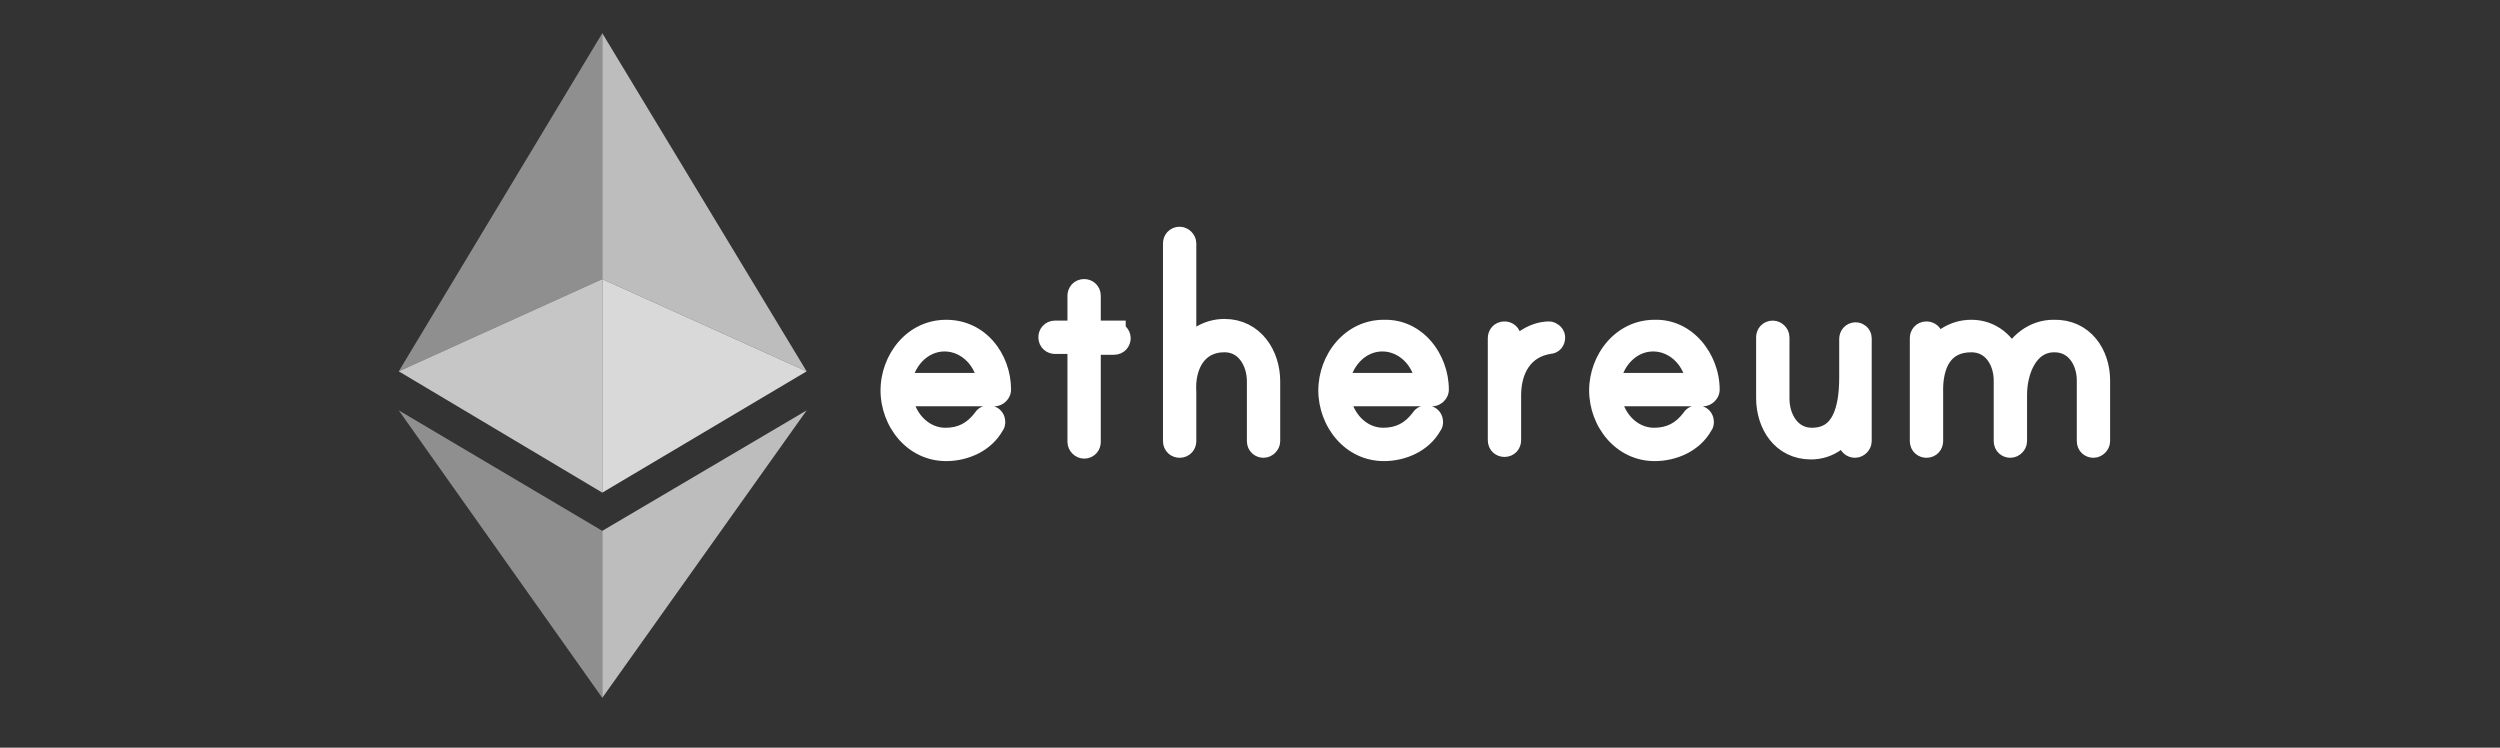 <svg width="107" height="32" viewBox="0 0 107 32" fill="none" xmlns="http://www.w3.org/2000/svg">
<rect x="0" y="0" width="107" height="32" fill="#333333" stroke="none"/>
<path fill-rule="evenodd" clip-rule="evenodd" d="M42.773 16.675C42.773 16.782 42.666 16.889 42.56 16.889H38.542C38.649 17.884 39.395 18.809 40.462 18.809C41.173 18.809 41.706 18.524 42.133 17.955C42.169 17.884 42.24 17.849 42.311 17.849C42.418 17.849 42.524 17.92 42.524 18.062C42.524 18.098 42.524 18.133 42.489 18.169C42.098 18.88 41.28 19.235 40.498 19.235C39.147 19.235 38.187 18.026 38.187 16.711C38.187 15.395 39.147 14.187 40.498 14.187C41.849 14.187 42.773 15.36 42.773 16.675ZM42.347 16.462C42.275 15.466 41.493 14.542 40.427 14.542C39.36 14.542 38.613 15.466 38.507 16.462H42.347Z" fill="white"/>
<path d="M38.542 16.889V16.389H37.986L38.045 16.942L38.542 16.889ZM42.133 17.955L42.533 18.255L42.56 18.219L42.58 18.179L42.133 17.955ZM42.489 18.169L42.135 17.815L42.085 17.866L42.051 17.928L42.489 18.169ZM42.347 16.462V16.962H42.883L42.845 16.427L42.347 16.462ZM38.507 16.462L38.009 16.409L37.95 16.962H38.507V16.462ZM42.273 16.675C42.273 16.566 42.323 16.499 42.353 16.468C42.383 16.438 42.451 16.389 42.56 16.389V17.389C42.776 17.389 42.95 17.286 43.06 17.176C43.17 17.066 43.273 16.891 43.273 16.675H42.273ZM42.56 16.389H38.542V17.389H42.56V16.389ZM38.045 16.942C38.17 18.112 39.067 19.309 40.462 19.309V18.309C39.724 18.309 39.127 17.657 39.039 16.835L38.045 16.942ZM40.462 19.309C41.34 19.309 42.018 18.942 42.533 18.255L41.733 17.655C41.395 18.106 41.006 18.309 40.462 18.309V19.309ZM42.58 18.179C42.52 18.301 42.401 18.349 42.311 18.349V17.349C42.078 17.349 41.818 17.468 41.686 17.732L42.58 18.179ZM42.311 18.349C42.258 18.349 42.188 18.332 42.126 18.276C42.053 18.212 42.024 18.127 42.024 18.062H43.024C43.024 17.855 42.942 17.663 42.79 17.528C42.647 17.401 42.471 17.349 42.311 17.349V18.349ZM42.024 18.062C42.024 18.089 42.022 18.046 42.035 17.994C42.052 17.926 42.087 17.863 42.135 17.815L42.842 18.522C43.033 18.331 43.024 18.105 43.024 18.062H42.024ZM42.051 17.928C41.77 18.437 41.151 18.735 40.498 18.735V19.735C41.409 19.735 42.425 19.322 42.927 18.41L42.051 17.928ZM40.498 18.735C39.483 18.735 38.687 17.814 38.687 16.711H37.687C37.687 18.238 38.81 19.735 40.498 19.735V18.735ZM38.687 16.711C38.687 15.607 39.483 14.687 40.498 14.687V13.687C38.81 13.687 37.687 15.183 37.687 16.711H38.687ZM40.498 14.687C41.511 14.687 42.273 15.57 42.273 16.675H43.273C43.273 15.149 42.186 13.687 40.498 13.687V14.687ZM42.845 16.427C42.76 15.227 41.809 14.042 40.427 14.042V15.042C41.177 15.042 41.791 15.706 41.848 16.498L42.845 16.427ZM40.427 14.042C39.031 14.042 38.135 15.239 38.009 16.409L39.004 16.515C39.092 15.694 39.688 15.042 40.427 15.042V14.042ZM38.507 16.962H42.347V15.962H38.507V16.962Z" fill="white"/>
<path fill-rule="evenodd" clip-rule="evenodd" d="M47.68 14.258C47.787 14.258 47.893 14.364 47.893 14.471C47.893 14.578 47.822 14.684 47.68 14.684H46.613V18.915C46.613 19.022 46.542 19.129 46.4 19.129C46.293 19.129 46.187 19.022 46.187 18.915V14.649H45.156C45.049 14.649 44.942 14.578 44.942 14.435C44.942 14.329 45.013 14.222 45.156 14.222H46.187V12.658C46.187 12.551 46.258 12.444 46.4 12.444C46.507 12.444 46.613 12.515 46.613 12.658V14.222H47.68V14.258Z" fill="white" stroke="white"/>
<path fill-rule="evenodd" clip-rule="evenodd" d="M54.293 16.32V18.88C54.293 18.986 54.187 19.093 54.08 19.093C53.973 19.093 53.867 19.022 53.867 18.88V16.32C53.867 15.466 53.369 14.577 52.409 14.577C51.164 14.577 50.631 15.644 50.702 16.782C50.702 16.817 50.702 16.924 50.702 16.96V18.88C50.702 18.986 50.631 19.093 50.489 19.093C50.382 19.093 50.276 19.022 50.276 18.88V10.417C50.276 10.311 50.347 10.204 50.489 10.204C50.596 10.204 50.702 10.311 50.702 10.417V15.182C51.058 14.577 51.662 14.151 52.409 14.151C53.618 14.151 54.293 15.217 54.293 16.32Z" fill="white"/>
<path d="M54.293 16.32V18.88C54.293 18.986 54.187 19.093 54.08 19.093C53.973 19.093 53.867 19.022 53.867 18.88V16.32C53.867 15.466 53.369 14.577 52.409 14.577C51.164 14.577 50.631 15.644 50.702 16.782C50.702 16.817 50.702 16.924 50.702 16.96V18.88C50.702 18.986 50.631 19.093 50.489 19.093C50.382 19.093 50.276 19.022 50.276 18.88V10.417C50.276 10.311 50.347 10.204 50.489 10.204C50.596 10.204 50.702 10.311 50.702 10.417V15.182C51.058 14.577 51.662 14.151 52.409 14.151C53.618 14.151 54.293 15.217 54.293 16.32" stroke="white"/>
<path fill-rule="evenodd" clip-rule="evenodd" d="M61.511 16.675C61.511 16.782 61.404 16.889 61.298 16.889H57.28C57.386 17.884 58.133 18.808 59.2 18.808C59.911 18.808 60.444 18.524 60.871 17.955C60.907 17.884 60.978 17.849 61.049 17.849C61.155 17.849 61.262 17.92 61.262 18.062C61.262 18.097 61.262 18.133 61.227 18.169C60.835 18.88 60.018 19.235 59.235 19.235C57.884 19.235 56.924 18.026 56.924 16.711C56.924 15.395 57.884 14.186 59.235 14.186C60.551 14.151 61.511 15.36 61.511 16.675ZM61.084 16.462C61.013 15.466 60.231 14.542 59.164 14.542C58.098 14.542 57.351 15.466 57.244 16.462H61.084Z" fill="white"/>
<path d="M57.28 16.889V16.389H56.723L56.783 16.942L57.28 16.889ZM60.871 17.955L61.271 18.255L61.298 18.219L61.318 18.179L60.871 17.955ZM61.227 18.169L60.873 17.815L60.823 17.865L60.788 17.928L61.227 18.169ZM59.235 14.186V14.687L59.249 14.686L59.235 14.186ZM61.084 16.462V16.962H61.621L61.583 16.426L61.084 16.462ZM57.244 16.462L56.747 16.409L56.688 16.962H57.244V16.462ZM61.011 16.675C61.011 16.566 61.061 16.498 61.091 16.468C61.121 16.438 61.188 16.389 61.298 16.389V17.389C61.514 17.389 61.688 17.286 61.798 17.175C61.908 17.065 62.011 16.891 62.011 16.675H61.011ZM61.298 16.389H57.28V17.389H61.298V16.389ZM56.783 16.942C56.908 18.112 57.805 19.308 59.2 19.308V18.308C58.462 18.308 57.865 17.657 57.777 16.835L56.783 16.942ZM59.2 19.308C60.078 19.308 60.756 18.942 61.271 18.255L60.471 17.655C60.133 18.106 59.744 18.308 59.2 18.308V19.308ZM61.318 18.179C61.257 18.3 61.139 18.349 61.049 18.349V17.349C60.816 17.349 60.556 17.468 60.424 17.732L61.318 18.179ZM61.049 18.349C60.996 18.349 60.926 18.331 60.863 18.276C60.791 18.212 60.762 18.126 60.762 18.062H61.762C61.762 17.855 61.68 17.663 61.528 17.528C61.385 17.401 61.209 17.349 61.049 17.349V18.349ZM60.762 18.062C60.762 18.089 60.76 18.045 60.773 17.994C60.79 17.926 60.825 17.863 60.873 17.815L61.58 18.522C61.771 18.331 61.762 18.105 61.762 18.062H60.762ZM60.788 17.928C60.508 18.437 59.889 18.735 59.235 18.735V19.735C60.147 19.735 61.163 19.322 61.665 18.41L60.788 17.928ZM59.235 18.735C58.221 18.735 57.424 17.814 57.424 16.711H56.424C56.424 18.238 57.548 19.735 59.235 19.735V18.735ZM57.424 16.711C57.424 15.607 58.221 14.686 59.235 14.686V13.686C57.548 13.686 56.424 15.183 56.424 16.711H57.424ZM59.249 14.686C60.21 14.66 61.011 15.562 61.011 16.675H62.011C62.011 15.158 60.892 13.641 59.222 13.687L59.249 14.686ZM61.583 16.426C61.497 15.226 60.547 14.042 59.164 14.042V15.042C59.915 15.042 60.529 15.706 60.586 16.497L61.583 16.426ZM59.164 14.042C57.769 14.042 56.873 15.239 56.747 16.409L57.742 16.515C57.83 15.694 58.426 15.042 59.164 15.042V14.042ZM57.244 16.962H61.084V15.962H57.244V16.962Z" fill="white"/>
<path fill-rule="evenodd" clip-rule="evenodd" d="M66.489 14.435C66.489 14.577 66.418 14.648 66.311 14.648C65.138 14.826 64.604 15.786 64.604 16.924V18.844C64.604 18.951 64.533 19.057 64.391 19.057C64.284 19.057 64.178 18.986 64.178 18.844V14.471C64.178 14.364 64.249 14.257 64.391 14.257C64.498 14.257 64.604 14.328 64.604 14.471V15.36C64.924 14.791 65.6 14.257 66.311 14.257C66.347 14.257 66.489 14.328 66.489 14.435Z" fill="white"/>
<path d="M66.489 14.435C66.489 14.577 66.418 14.648 66.311 14.648C65.138 14.826 64.604 15.786 64.604 16.924V18.844C64.604 18.951 64.533 19.057 64.391 19.057C64.284 19.057 64.178 18.986 64.178 18.844V14.471C64.178 14.364 64.249 14.257 64.391 14.257C64.498 14.257 64.604 14.328 64.604 14.471V15.36C64.924 14.791 65.6 14.257 66.311 14.257C66.347 14.257 66.489 14.328 66.489 14.435" stroke="white"/>
<path fill-rule="evenodd" clip-rule="evenodd" d="M73.102 16.675C73.102 16.782 72.995 16.889 72.889 16.889H68.871C68.978 17.884 69.724 18.808 70.791 18.808C71.502 18.808 72.035 18.524 72.462 17.955C72.498 17.884 72.569 17.849 72.64 17.849C72.746 17.849 72.853 17.92 72.853 18.062C72.853 18.097 72.853 18.133 72.818 18.169C72.427 18.88 71.609 19.235 70.826 19.235C69.475 19.235 68.515 18.026 68.515 16.711C68.515 15.395 69.475 14.186 70.826 14.186C72.106 14.151 73.102 15.36 73.102 16.675ZM72.675 16.462C72.604 15.466 71.822 14.542 70.755 14.542C69.689 14.542 68.942 15.466 68.835 16.462H72.675Z" fill="white"/>
<path d="M68.871 16.889V16.389H68.314L68.374 16.942L68.871 16.889ZM72.462 17.955L72.862 18.255L72.889 18.219L72.909 18.179L72.462 17.955ZM72.818 18.169L72.464 17.815L72.414 17.865L72.379 17.928L72.818 18.169ZM70.826 14.186V14.687L70.84 14.686L70.826 14.186ZM72.675 16.462V16.962H73.212L73.174 16.426L72.675 16.462ZM68.835 16.462L68.338 16.409L68.279 16.962H68.835V16.462ZM72.602 16.675C72.602 16.566 72.652 16.498 72.682 16.468C72.712 16.438 72.779 16.389 72.889 16.389V17.389C73.105 17.389 73.279 17.286 73.389 17.175C73.499 17.065 73.602 16.891 73.602 16.675H72.602ZM72.889 16.389H68.871V17.389H72.889V16.389ZM68.374 16.942C68.499 18.112 69.396 19.308 70.791 19.308V18.308C70.053 18.308 69.456 17.657 69.368 16.835L68.374 16.942ZM70.791 19.308C71.669 19.308 72.347 18.942 72.862 18.255L72.062 17.655C71.724 18.106 71.335 18.308 70.791 18.308V19.308ZM72.909 18.179C72.848 18.3 72.73 18.349 72.64 18.349V17.349C72.407 17.349 72.147 17.468 72.015 17.732L72.909 18.179ZM72.64 18.349C72.587 18.349 72.517 18.331 72.454 18.276C72.382 18.212 72.353 18.126 72.353 18.062H73.353C73.353 17.855 73.271 17.663 73.119 17.528C72.976 17.401 72.8 17.349 72.64 17.349V18.349ZM72.353 18.062C72.353 18.089 72.351 18.045 72.364 17.994C72.381 17.926 72.416 17.863 72.464 17.815L73.171 18.522C73.362 18.331 73.353 18.105 73.353 18.062H72.353ZM72.379 17.928C72.099 18.437 71.48 18.735 70.826 18.735V19.735C71.738 19.735 72.754 19.322 73.256 18.41L72.379 17.928ZM70.826 18.735C69.812 18.735 69.015 17.814 69.015 16.711H68.015C68.015 18.238 69.139 19.735 70.826 19.735V18.735ZM69.015 16.711C69.015 15.607 69.812 14.686 70.826 14.686V13.686C69.139 13.686 68.015 15.183 68.015 16.711H69.015ZM70.84 14.686C71.77 14.66 72.602 15.567 72.602 16.675H73.602C73.602 15.152 72.443 13.641 70.813 13.687L70.84 14.686ZM73.174 16.426C73.088 15.226 72.138 14.042 70.755 14.042V15.042C71.506 15.042 72.12 15.706 72.177 16.497L73.174 16.426ZM70.755 14.042C69.36 14.042 68.464 15.239 68.338 16.409L69.333 16.515C69.421 15.694 70.017 15.042 70.755 15.042V14.042ZM68.835 16.962H72.675V15.962H68.835V16.962Z" fill="white"/>
<path fill-rule="evenodd" clip-rule="evenodd" d="M79.609 14.471V15.857V18.88C79.609 18.986 79.502 19.093 79.396 19.093C79.289 19.093 79.182 19.022 79.182 18.88V18.026C78.862 18.702 78.258 19.164 77.511 19.164C76.302 19.164 75.662 18.133 75.662 17.031V14.435C75.662 14.328 75.733 14.222 75.876 14.222C75.982 14.222 76.089 14.328 76.089 14.435V17.066C76.089 17.919 76.587 18.808 77.547 18.808C78.898 18.808 79.218 17.528 79.218 16.142V14.506C79.218 14.399 79.289 14.293 79.431 14.293C79.502 14.293 79.609 14.364 79.609 14.471Z" fill="white"/>
<path d="M79.609 14.471V15.857V18.88C79.609 18.986 79.502 19.093 79.396 19.093C79.289 19.093 79.182 19.022 79.182 18.88V18.026C78.862 18.702 78.258 19.164 77.511 19.164C76.302 19.164 75.662 18.133 75.662 17.031V14.435C75.662 14.328 75.733 14.222 75.876 14.222C75.982 14.222 76.089 14.328 76.089 14.435V17.066C76.089 17.919 76.587 18.808 77.547 18.808C78.898 18.808 79.218 17.528 79.218 16.142V14.506C79.218 14.399 79.289 14.293 79.431 14.293C79.502 14.293 79.609 14.364 79.609 14.471" stroke="white"/>
<path fill-rule="evenodd" clip-rule="evenodd" d="M89.813 16.284V18.88C89.813 18.986 89.707 19.093 89.6 19.093C89.493 19.093 89.387 19.022 89.387 18.88V16.284C89.387 15.431 88.889 14.578 87.929 14.578C86.72 14.578 86.258 15.893 86.258 16.889V18.88C86.258 18.986 86.151 19.093 86.044 19.093C85.938 19.093 85.831 19.022 85.831 18.88V16.284C85.831 15.431 85.333 14.578 84.373 14.578C83.129 14.578 82.631 15.538 82.667 16.818C82.667 16.853 82.667 16.889 82.667 16.924V18.88C82.667 18.986 82.596 19.093 82.453 19.093C82.347 19.093 82.24 19.022 82.24 18.88V14.471C82.24 14.364 82.311 14.258 82.453 14.258C82.56 14.258 82.667 14.329 82.667 14.471V15.218C83.022 14.613 83.627 14.186 84.373 14.186C85.191 14.186 85.831 14.72 86.08 15.466C86.4 14.72 87.076 14.186 87.893 14.186C89.138 14.151 89.813 15.182 89.813 16.284Z" fill="white"/>
<path d="M89.813 16.284V18.88C89.813 18.986 89.707 19.093 89.6 19.093C89.493 19.093 89.387 19.022 89.387 18.88V16.284C89.387 15.431 88.889 14.578 87.929 14.578C86.72 14.578 86.258 15.893 86.258 16.889V18.88C86.258 18.986 86.151 19.093 86.044 19.093C85.938 19.093 85.831 19.022 85.831 18.88V16.284C85.831 15.431 85.333 14.578 84.373 14.578C83.129 14.578 82.631 15.538 82.667 16.818C82.667 16.853 82.667 16.889 82.667 16.924V18.88C82.667 18.986 82.596 19.093 82.453 19.093C82.347 19.093 82.24 19.022 82.24 18.88V14.471C82.24 14.364 82.311 14.258 82.453 14.258C82.56 14.258 82.667 14.329 82.667 14.471V15.218C83.022 14.613 83.627 14.186 84.373 14.186C85.191 14.186 85.831 14.72 86.08 15.466C86.4 14.72 87.076 14.186 87.893 14.186C89.138 14.151 89.813 15.182 89.813 16.284" stroke="white"/>
<g opacity="0.9">
<path opacity="0.5" fill-rule="evenodd" clip-rule="evenodd" d="M17.067 17.564L25.778 29.867V22.72L17.067 17.564Z" fill="white"/>
<path fill-rule="evenodd" clip-rule="evenodd" d="M17.067 15.893L25.778 21.084V11.946L17.067 15.893Z" fill="white" fill-opacity="0.8"/>
<path opacity="0.5" fill-rule="evenodd" clip-rule="evenodd" d="M17.067 15.893L25.778 11.946V1.422L17.067 15.893Z" fill="white"/>
<path opacity="0.75" fill-rule="evenodd" clip-rule="evenodd" d="M34.525 17.564L25.778 29.867V22.72L34.525 17.564Z" fill="white"/>
<path fill-rule="evenodd" clip-rule="evenodd" d="M34.524 15.893L25.778 21.084V11.946L34.524 15.893Z" fill="white" fill-opacity="0.9"/>
<path opacity="0.75" fill-rule="evenodd" clip-rule="evenodd" d="M34.524 15.893L25.778 11.946V1.422L34.524 15.893Z" fill="white"/>
</g>
</svg>
